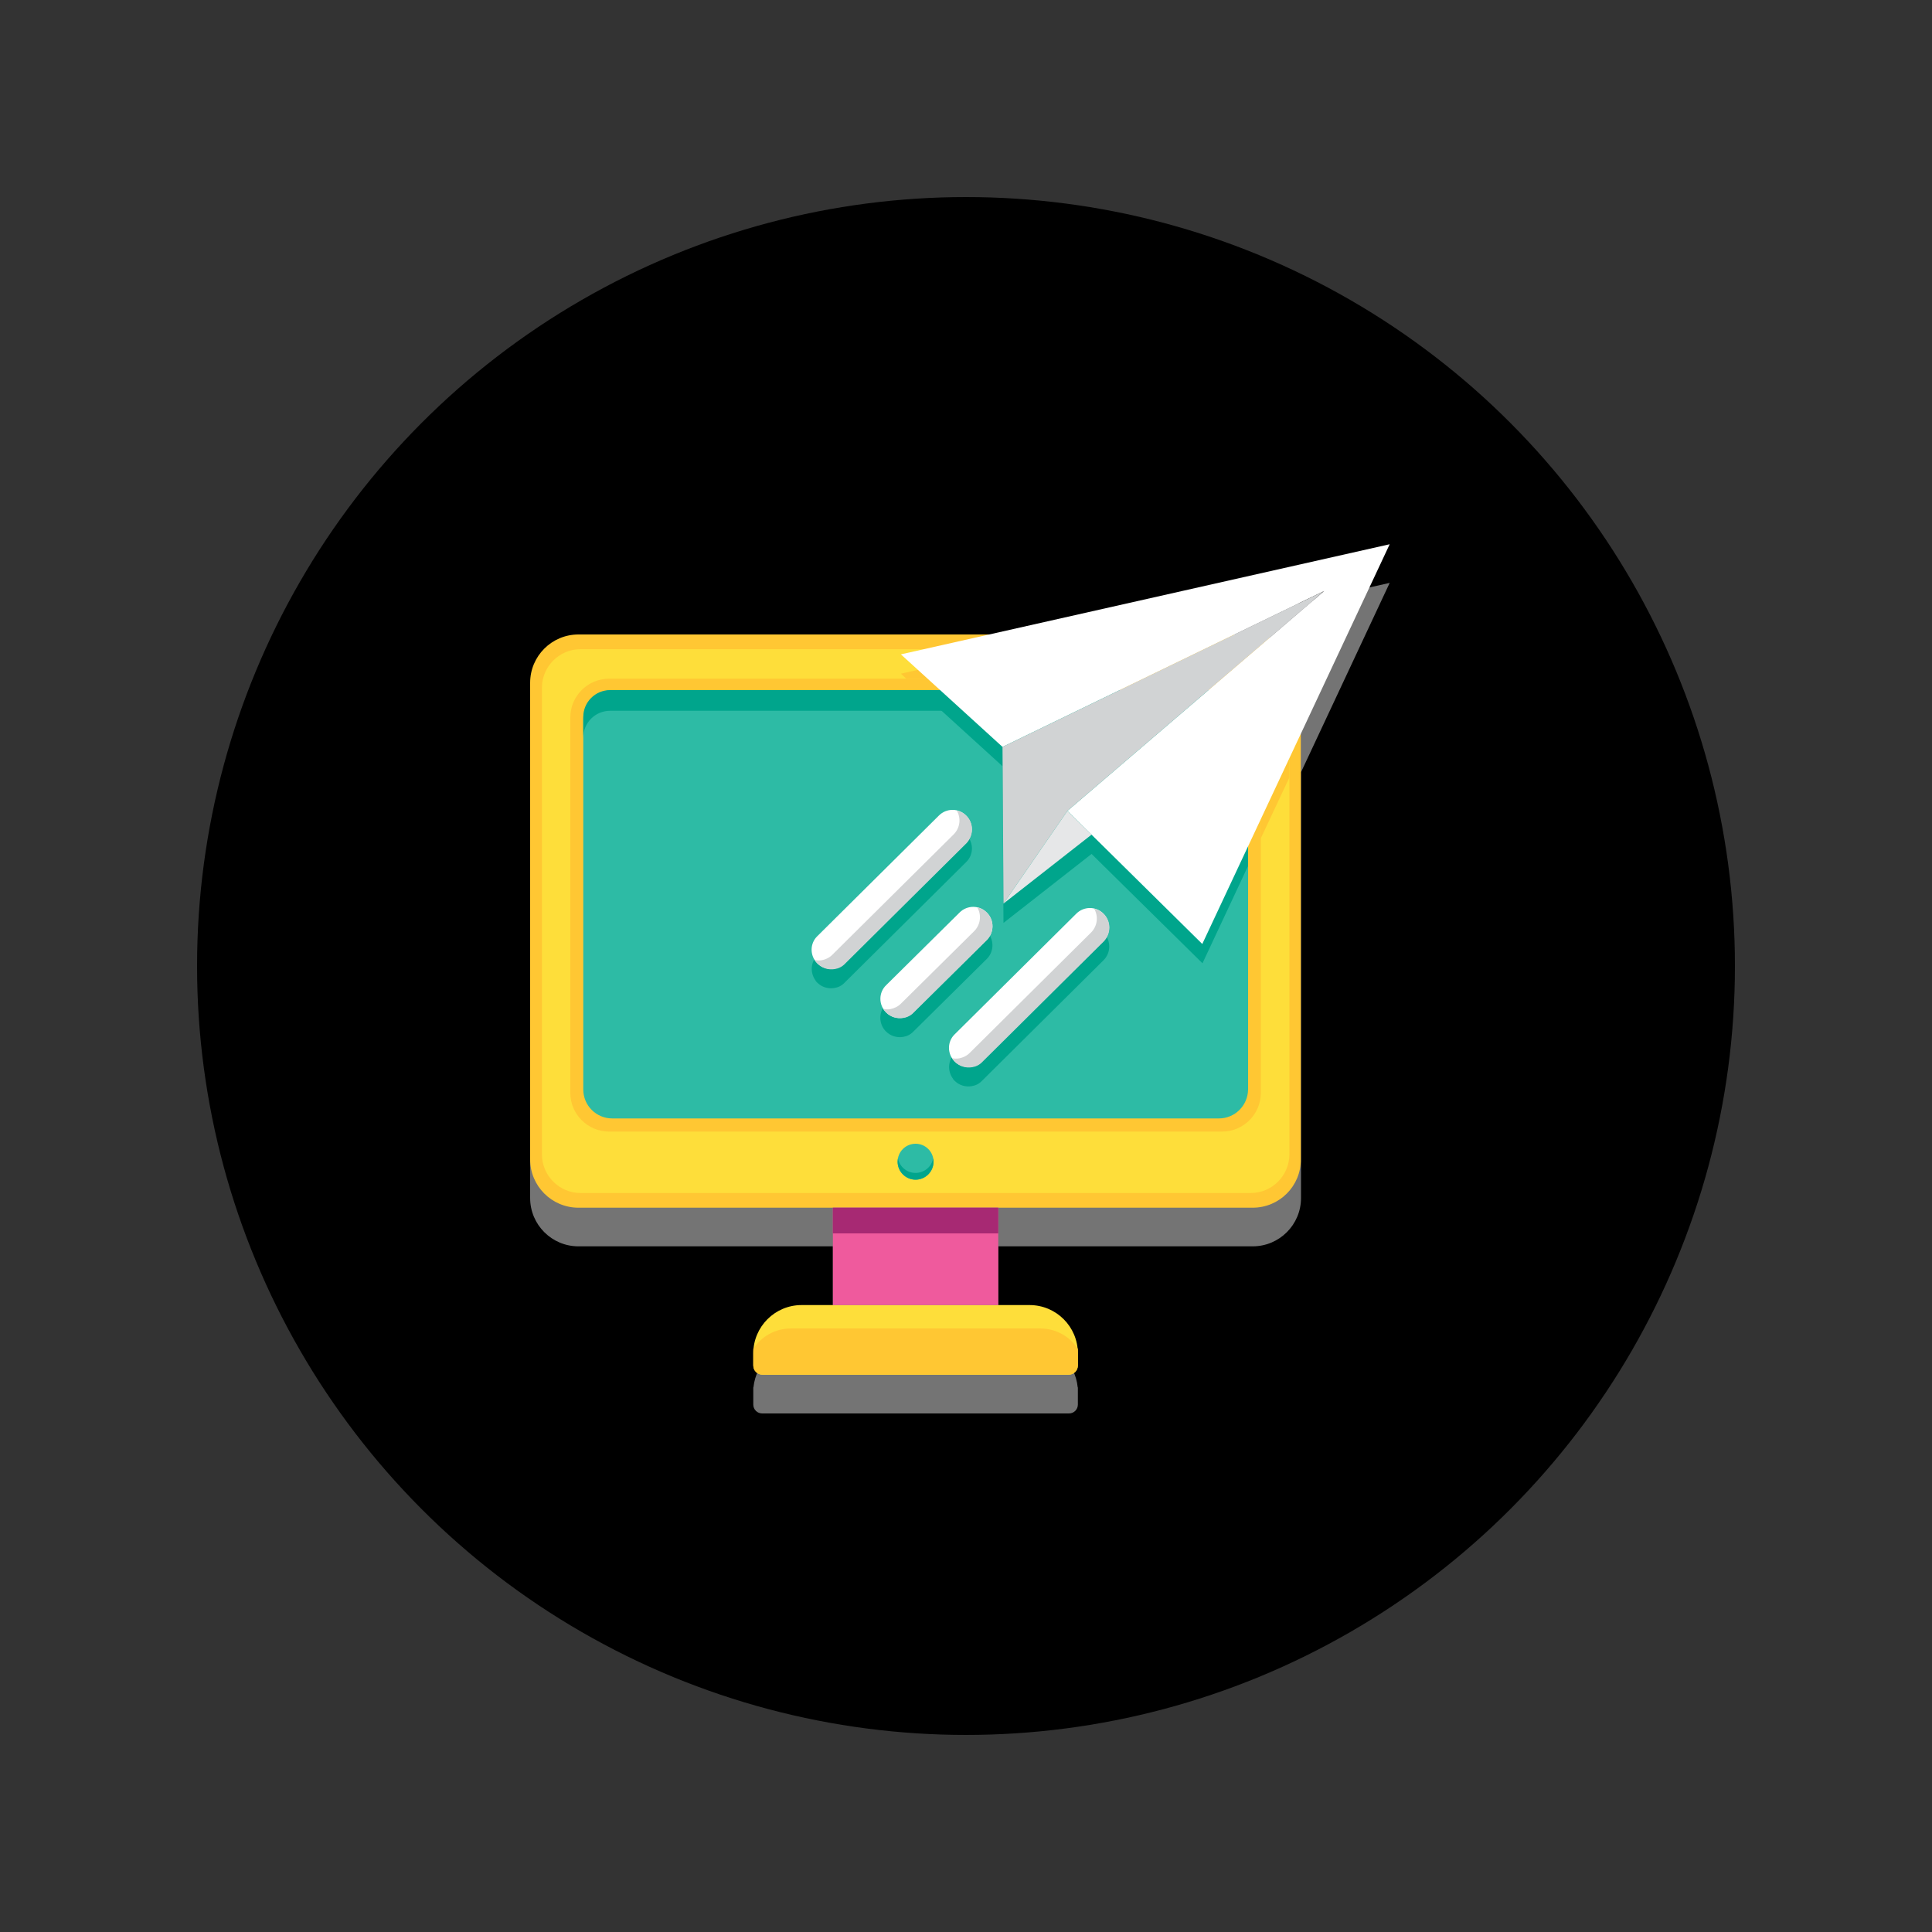 <?xml version="1.0" encoding="utf-8"?>
<svg version="1.1" id="Layer_1" x="0px" y="0px" viewBox="0 0 1000 1000" enable-background="new 0 0 1000 1000" xmlns="http://www.w3.org/2000/svg">
  <rect x="0" y="0" width="1000" height="1000" fill="#333333" stroke="none"/>
  <defs/>
  <g>
    <g>
      <g>
        <g>
          <circle cx="500" cy="500" r="398" style=""/>
        </g>
        <g>
          <circle cx="500" cy="500" r="344.3" style=""/>
        </g>
      </g>
      <path d="M719.3,301.7L512,348.4H299.4c-13.8,0-25,11.2-25,25v246.7c0,13.8,11.2,25,25,25h131.7v13.3v37.1h-16.2&#10;&#9;&#9;&#9;&#9;c-13,0-23.6,9.9-24.9,22.5c0,0.1-0.1,0.1-0.1,0.2c0,0.2,0,0.3,0,0.5v1.8c0,0,0,0,0,0v6.1l0,0v0.4c0,2.6,2.1,4.6,4.6,4.6h0.4l0,0&#10;&#9;&#9;&#9;&#9;h158l0,0h0.4c2.6,0,4.6-2.1,4.6-4.6v-0.4v-6.1v-1.8c0-0.2,0-0.3,0-0.5c0-0.1-0.1-0.1-0.1-0.2c-1.2-12.6-11.9-22.5-24.9-22.5&#10;&#9;&#9;&#9;&#9;h-16.2v-37.1v-13.3h131.7c13.8,0,25-11.2,25-25V399.7L719.3,301.7z" style="fill: rgb(116, 116, 116);"/>
      <g>
        <g>
          <g>
            <path fill="#FFC733" d="M648.4,625.1H299.4c-13.8,0-25-11.2-25-25V353.4c0-13.8,11.2-25,25-25h348.9c13.8,0,25,11.2,25,25&#10;&#9;&#9;&#9;&#9;&#9;&#9;&#9;v246.7C673.4,613.9,662.2,625.1,648.4,625.1z"/>
          </g>
          <g>
            <path fill="#FEDE3A" d="M647.3,617.5H300.5c-11,0-20-9-20-20V356c0-11,9-20,20-20h346.9c11,0,20,9,20,20v241.5&#10;&#9;&#9;&#9;&#9;&#9;&#9;&#9;C667.3,608.6,658.4,617.5,647.3,617.5z"/>
          </g>
          <g>
            <path fill="#FFC733" d="M632.6,585.7H315.2c-11,0-20-9-20-20V371.3c0-11,9-20,20-20h317.4c11,0,20,9,20,20v194.4&#10;&#9;&#9;&#9;&#9;&#9;&#9;&#9;C652.6,576.7,643.6,585.7,632.6,585.7z"/>
          </g>
          <g>
            <path fill="#2DBBA5" d="M630.9,578.9H316.9c-8.3,0-15-6.7-15-15V372.2c0-8.3,6.7-15,15-15h314.1c8.3,0,15,6.7,15,15v191.7&#10;&#9;&#9;&#9;&#9;&#9;&#9;&#9;C645.9,572.2,639.2,578.9,630.9,578.9z"/>
          </g>
          <g>
            <path fill="#00A58C" d="M632,357.2H315.8c-7.7,0-13.9,6.2-13.9,13.9v10.7c0-7.7,6.2-13.9,13.9-13.9H632&#10;&#9;&#9;&#9;&#9;&#9;&#9;&#9;c7.7,0,13.9,6.2,13.9,13.9v-10.7C645.9,363.4,639.7,357.2,632,357.2z"/>
          </g>
          <g>
            <path fill="#FEDE3A" d="M532.9,675.5h-118c-13.8,0-25,11.2-25,25v6.1c0,2.8,2.2,5,5,5h158c2.8,0,5-2.2,5-5v-6.1&#10;&#9;&#9;&#9;&#9;&#9;&#9;&#9;C557.9,686.7,546.7,675.5,532.9,675.5z"/>
          </g>
          <g>
            <path fill="#FFC733" d="M538.4,687.6h-129c-8.2,0-15.4,4.2-19.5,10.6c0,0.2,0,0.3,0,0.5v8.2c0,2.6,2.1,4.6,4.6,4.6h158.8&#10;&#9;&#9;&#9;&#9;&#9;&#9;&#9;c2.6,0,4.6-2.1,4.6-4.6v-8.2c0-0.2,0-0.3,0-0.5C553.8,691.8,546.6,687.6,538.4,687.6z"/>
          </g>
          <g>
            <rect x="431.1" y="625.1" fill="#EF5A9D" width="85.6" height="50.4"/>
          </g>
          <g>
            <rect x="431.1" y="625.1" fill="#A72973" width="85.6" height="13.3"/>
          </g>
          <g>
            <circle fill="#2DBBA5" cx="473.9" cy="601.3" r="9.3"/>
          </g>
          <g>
            <path fill="#00A58C" d="M473.9,607.1c-4.5,0-8.3-3.2-9.1-7.5c-0.1,0.6-0.2,1.1-0.2,1.7c0,5.1,4.2,9.3,9.3,9.3&#10;&#9;&#9;&#9;&#9;&#9;&#9;&#9;c5.1,0,9.3-4.2,9.3-9.3c0-0.6-0.1-1.2-0.2-1.7C482.2,603.9,478.4,607.1,473.9,607.1z"/>
          </g>
        </g>
        <g>
          <path fill="#FFC733" d="M647.3,336H522.7l-56.4,12.7l2.8,2.6h163.4c11,0,20,9,20,20v62.8l14.8-31.5V356&#10;&#9;&#9;&#9;&#9;&#9;&#9;C667.3,345,658.4,336,647.3,336z"/>
          <path fill="#00A58C" d="M570.3,482.1c-0.1-0.1-0.2-0.1-0.3-0.2c-0.3-0.2-0.7-0.5-1.1-0.7c0,0,0,0,0,0c-0.4-0.2-0.8-0.4-1.2-0.6&#10;&#9;&#9;&#9;&#9;&#9;&#9;c-0.1,0-0.1,0-0.2-0.1c-0.4-0.1-0.8-0.3-1.3-0.4l0,0c-3.2-0.7-6.6,0.2-9.1,2.7l-62.9,62.4c-3.6,3.6-3.9,9.2-0.9,13.2&#10;&#9;&#9;&#9;&#9;&#9;&#9;c0,0,0,0,0,0.1c0.2,0.3,0.5,0.6,0.8,0.9c2.4,2.4,5.7,3.3,8.8,2.8c2-0.3,3.9-1.2,5.4-2.8l62.9-62.4c3.9-3.9,3.9-10.2,0.1-14.1&#10;&#9;&#9;&#9;&#9;&#9;&#9;C571,482.6,570.6,482.3,570.3,482.1z"/>
          <path fill="#00A58C" d="M500.2,432.2c-0.3-0.3-0.7-0.6-1-0.9c-0.1-0.1-0.2-0.1-0.3-0.2c-0.3-0.2-0.7-0.5-1.1-0.7c0,0,0,0,0,0&#10;&#9;&#9;&#9;&#9;&#9;&#9;c-0.4-0.2-0.8-0.4-1.2-0.6c-0.1,0-0.1,0-0.2-0.1c-0.4-0.1-0.8-0.3-1.3-0.4c0,0,0,0,0,0c-3.2-0.7-6.6,0.2-9.1,2.7l-62.9,62.4&#10;&#9;&#9;&#9;&#9;&#9;&#9;c-3.6,3.6-3.9,9.2-0.9,13.2c0,0,0,0,0,0.1c0.2,0.3,0.5,0.6,0.8,0.9c2.4,2.4,5.7,3.3,8.8,2.8c2-0.3,3.9-1.2,5.4-2.8l62.9-62.4&#10;&#9;&#9;&#9;&#9;&#9;&#9;C504,442.4,504.1,436.1,500.2,432.2z"/>
          <path fill="#00A58C" d="M510.8,482.3c-0.3-0.3-0.7-0.6-1-0.9c-0.1-0.1-0.2-0.1-0.3-0.2c-0.3-0.2-0.7-0.5-1.1-0.7c0,0,0,0,0,0&#10;&#9;&#9;&#9;&#9;&#9;&#9;c-0.4-0.2-0.8-0.4-1.2-0.6c-0.1,0-0.1,0-0.2-0.1c-3.5-1.2-7.6-0.5-10.4,2.3l-38,37.6c-3.6,3.6-3.9,9.2-0.9,13.2&#10;&#9;&#9;&#9;&#9;&#9;&#9;c0,0,0,0,0.1,0.1c0.2,0.3,0.5,0.6,0.8,0.9c2.4,2.4,5.7,3.3,8.8,2.8c2-0.3,3.9-1.2,5.4-2.8l38-37.6&#10;&#9;&#9;&#9;&#9;&#9;&#9;C514.6,492.5,514.7,486.2,510.8,482.3z"/>
          <path fill="#00A58C" d="M645.9,372.2c0-8.3-6.7-15-15-15H475.6l43.3,39.4l0.5,81.1L565,442l57.4,56.6l23.6-50.4V372.2z"/>
        </g>
        <g>
          <g>
            <polygon fill="#FFFFFF" points="719.3,281.7 466.3,338.7 518.9,386.6 685.4,305.9 552.5,419.7 622.3,488.6 &#9;&#9;&#9;&#9;&#9;&#9;"/>
          </g>
          <g>
            <polygon fill="#D1D3D4" points="518.9,386.6 519.4,467.7 552.5,419.7 685.4,305.9 &#9;&#9;&#9;&#9;&#9;&#9;"/>
          </g>
          <g>
            <polygon fill="#E6E7E8" points="519.4,467.7 565,432 552.5,419.7 &#9;&#9;&#9;&#9;&#9;&#9;"/>
          </g>
        </g>
        <g>
          <g>
            <g>
              <path fill="#FFFFFF" d="M431.8,501.4c-3.1,0.5-6.4-0.4-8.8-2.8c-3.9-3.9-3.9-10.3,0.1-14.1l62.9-62.4&#10;&#9;&#9;&#9;&#9;&#9;&#9;&#9;&#9;c3.9-3.9,10.3-3.9,14.1,0.1c3.9,3.9,3.9,10.3-0.1,14.1l-62.9,62.4C435.7,500.2,433.8,501.1,431.8,501.4z"/>
            </g>
          </g>
          <g>
            <g>
              <path fill="#FFFFFF" d="M467.4,526.8c-3.1,0.5-6.4-0.4-8.8-2.8c-3.9-3.9-3.9-10.3,0.1-14.1l38-37.6&#10;&#9;&#9;&#9;&#9;&#9;&#9;&#9;&#9;c3.9-3.9,10.3-3.9,14.1,0.1c3.9,3.9,3.9,10.3-0.1,14.1l-38,37.6C471.2,525.6,469.3,526.5,467.4,526.8z"/>
            </g>
          </g>
          <g>
            <g>
              <path fill="#FFFFFF" d="M502.9,552.2c-3.1,0.5-6.4-0.4-8.8-2.8c-3.9-3.9-3.9-10.3,0.1-14.1l62.9-62.4&#10;&#9;&#9;&#9;&#9;&#9;&#9;&#9;&#9;c3.9-3.9,10.3-3.9,14.1,0.1s3.9,10.3-0.1,14.1l-62.9,62.4C506.8,551,504.9,551.9,502.9,552.2z"/>
            </g>
          </g>
          <g>
            <path fill="#D1D3D4" d="M500.2,422.2c-1.4-1.4-3.2-2.3-5-2.7c2.3,3.9,1.8,8.9-1.5,12.3l-62.9,62.4c-1.5,1.5-3.4,2.4-5.4,2.8&#10;&#9;&#9;&#9;&#9;&#9;&#9;&#9;c-1.2,0.2-2.5,0.2-3.7-0.1c0.4,0.7,0.9,1.3,1.5,1.9c2.4,2.4,5.7,3.3,8.8,2.8c2-0.3,3.9-1.2,5.4-2.8l62.9-62.4&#10;&#9;&#9;&#9;&#9;&#9;&#9;&#9;C504,432.4,504.1,426.1,500.2,422.2z"/>
          </g>
          <g>
            <path fill="#D1D3D4" d="M510.8,472.3c-1.4-1.4-3.2-2.3-5-2.7c2.3,3.9,1.8,8.9-1.5,12.3l-38,37.6c-1.5,1.5-3.4,2.4-5.4,2.8&#10;&#9;&#9;&#9;&#9;&#9;&#9;&#9;c-1.2,0.2-2.5,0.2-3.7-0.1c0.4,0.7,0.9,1.3,1.5,1.9c2.4,2.4,5.7,3.3,8.8,2.8c2-0.3,3.9-1.2,5.4-2.8l38-37.6&#10;&#9;&#9;&#9;&#9;&#9;&#9;&#9;C514.6,482.5,514.7,476.2,510.8,472.3z"/>
          </g>
          <g>
            <path fill="#D1D3D4" d="M571.3,473c-1.4-1.4-3.2-2.3-5-2.7c2.3,3.9,1.8,8.9-1.5,12.3l-62.9,62.4c-1.5,1.5-3.4,2.4-5.4,2.8&#10;&#9;&#9;&#9;&#9;&#9;&#9;&#9;c-1.2,0.2-2.5,0.2-3.7-0.1c0.4,0.7,0.9,1.3,1.5,1.9c2.4,2.4,5.7,3.3,8.8,2.8c2-0.3,3.9-1.2,5.4-2.8l62.9-62.4&#10;&#9;&#9;&#9;&#9;&#9;&#9;&#9;C575.1,483.2,575.2,476.9,571.3,473z"/>
          </g>
        </g>
      </g>
    </g>
  </g>
</svg>